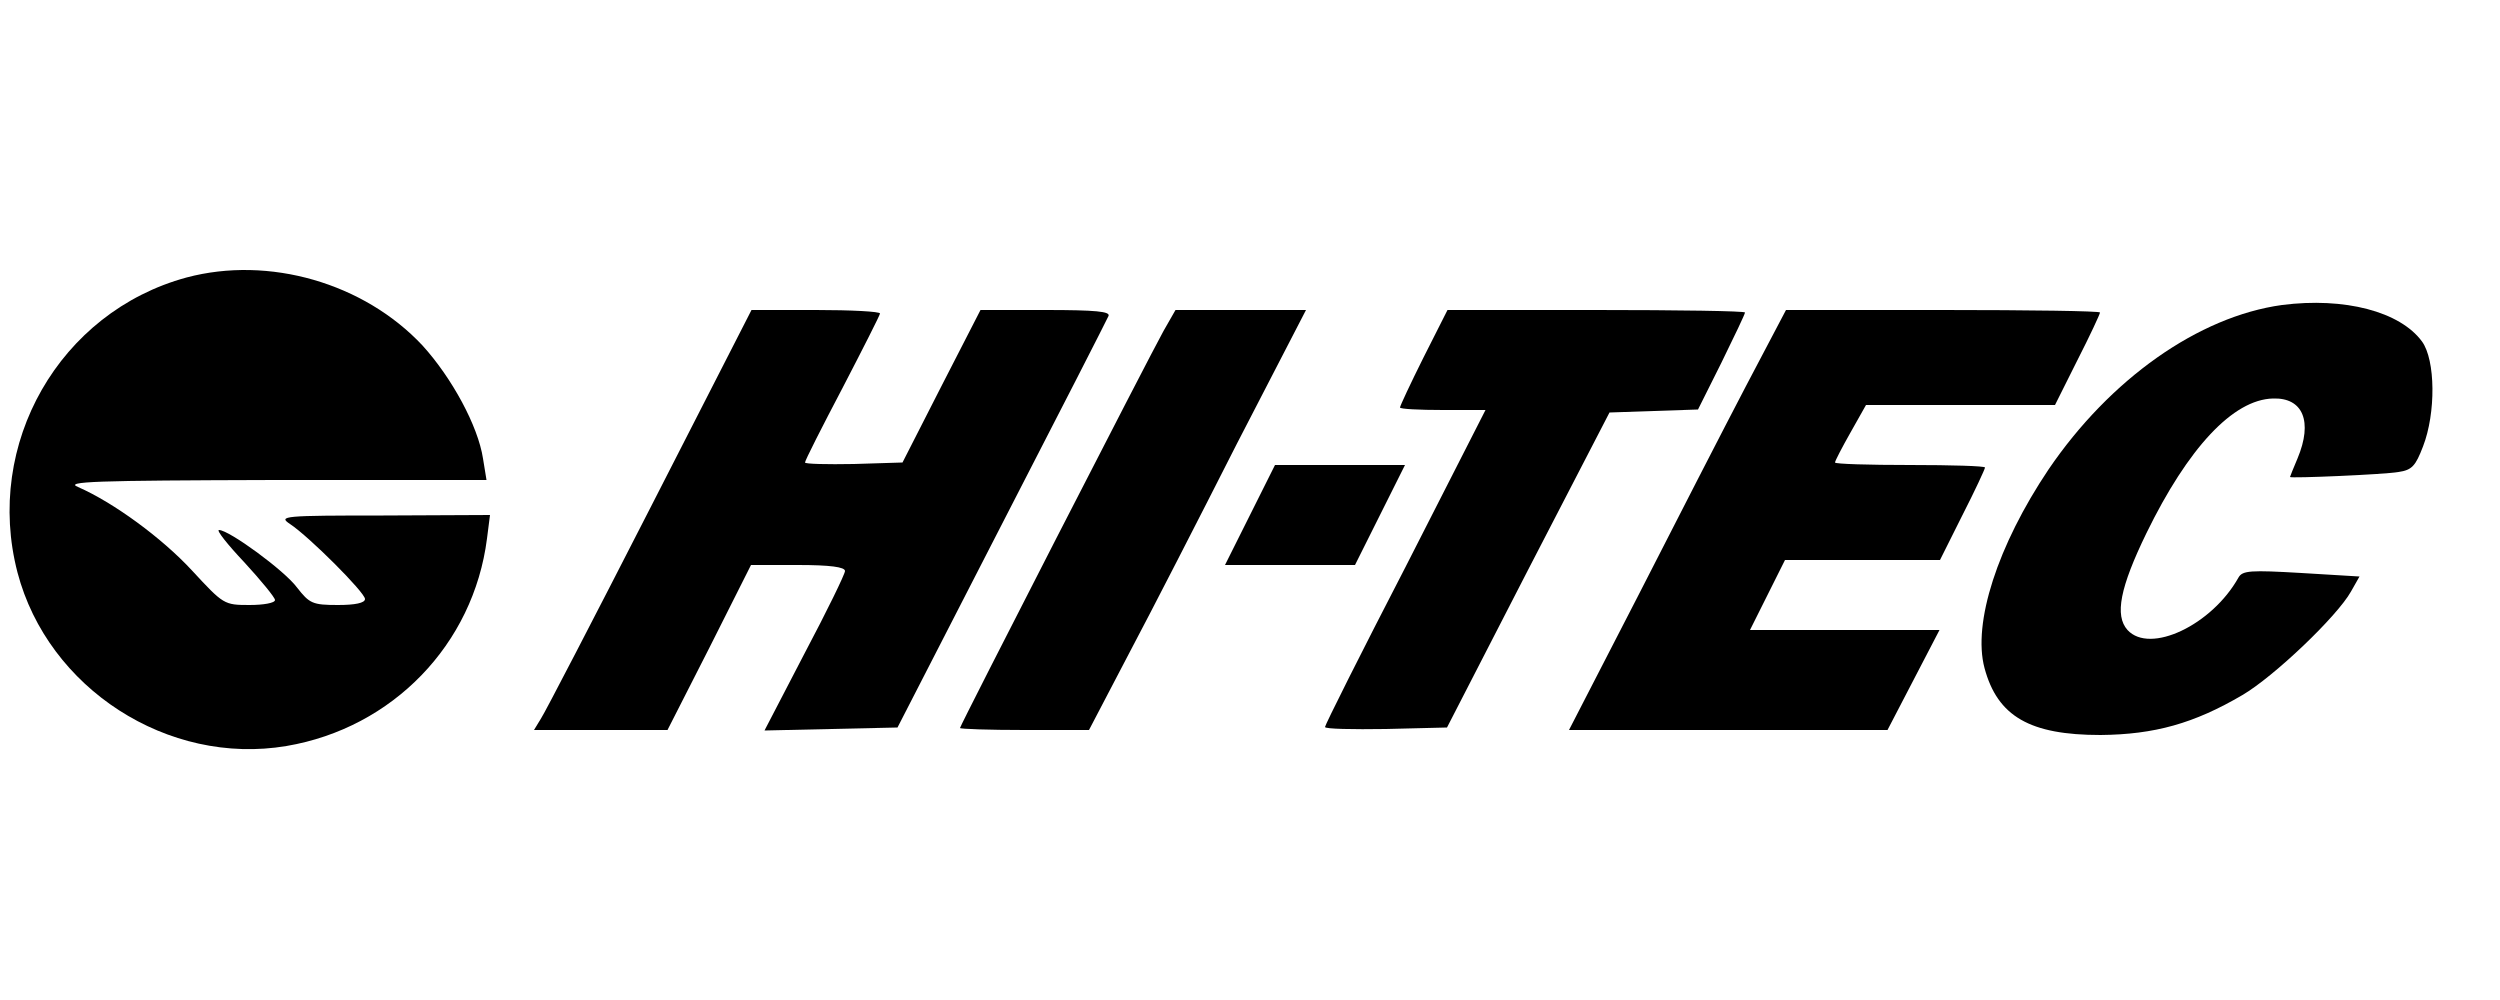 <?xml version="1.0" standalone="no"?>
<!DOCTYPE svg PUBLIC "-//W3C//DTD SVG 20010904//EN"
 "http://www.w3.org/TR/2001/REC-SVG-20010904/DTD/svg10.dtd">
<svg version="1.0" xmlns="http://www.w3.org/2000/svg"
 width="500pt" height="200pt" viewBox="0 0 500 200"
 preserveAspectRatio="xMidYMid meet">

<g transform="translate(0,200) scale(0.1,-0.1)"
fill="#000000" stroke="none">
<path d="M373 1445 c-254 -69 -405 -333 -338 -590 61 -232 301 -387 538 -347
212 36 374 203 401 415 l6 47 -213 -1 c-201 0 -211 -1 -187 -17 38 -25 150
-137 150 -150 0 -8 -20 -12 -54 -12 -51 0 -57 3 -82 35 -25 34 -136 115 -156
115 -6 0 17 -29 51 -65 33 -36 61 -70 61 -75 0 -6 -23 -10 -51 -10 -51 0 -52
1 -115 69 -60 65 -157 136 -228 167 -27 11 29 13 393 14 l424 0 -7 43 c-10 65
-62 161 -121 226 -117 125 -307 180 -472 136z"/>
<path d="M4564 1390 c-167 -23 -344 -148 -467 -329 -102 -152 -152 -307 -128
-397 26 -97 91 -134 232 -134 108 1 187 23 284 80 63 37 189 157 217 207 l17
30 -116 7 c-102 6 -118 5 -126 -9 -53 -95 -177 -154 -222 -105 -26 29 -15 85
38 194 83 170 173 267 253 269 60 2 80 -46 49 -120 -8 -19 -15 -36 -15 -37 0
-3 189 5 217 10 27 4 34 12 49 51 26 67 25 173 -2 210 -44 60 -155 89 -280 73z"/>
<path d="M1300 983 c-112 -219 -210 -408 -218 -420 l-14 -23 133 0 134 0 84
165 83 165 94 0 c64 0 94 -4 94 -12 0 -6 -36 -80 -81 -165 l-80 -154 133 3
133 3 208 405 c115 223 211 411 214 418 4 9 -25 12 -126 12 l-130 0 -78 -152
-78 -153 -97 -3 c-54 -1 -98 0 -98 3 0 4 34 71 75 149 41 79 75 146 75 149 0
4 -58 7 -128 7 l-129 0 -203 -397z"/>
<path d="M2327 1338 c-28 -50 -407 -789 -407 -794 0 -2 58 -4 129 -4 l129 0
80 153 c44 83 141 272 216 420 l138 267 -131 0 -130 0 -24 -42z"/>
<path d="M2847 1285 c-26 -52 -47 -97 -47 -100 0 -3 38 -5 86 -5 l85 0 -160
-314 c-89 -172 -161 -316 -161 -320 0 -4 55 -5 122 -4 l122 3 162 315 163 315
88 3 89 3 47 94 c26 53 47 97 47 100 0 3 -134 5 -298 5 l-297 0 -48 -95z"/>
<path d="M3492 1228 c-44 -84 -141 -273 -216 -420 l-138 -268 319 0 318 0 52
100 52 100 -189 0 -190 0 35 70 35 70 155 0 155 0 45 90 c25 49 45 92 45 95 0
3 -67 5 -150 5 -82 0 -150 2 -150 5 0 3 14 30 31 60 l31 55 189 0 189 0 45 90
c25 49 45 92 45 95 0 3 -141 5 -314 5 l-314 0 -80 -152z"/>
<path d="M2500 970 l-50 -100 130 0 130 0 50 100 50 100 -130 0 -130 0 -50
-100z"/>
</g>
</svg>
